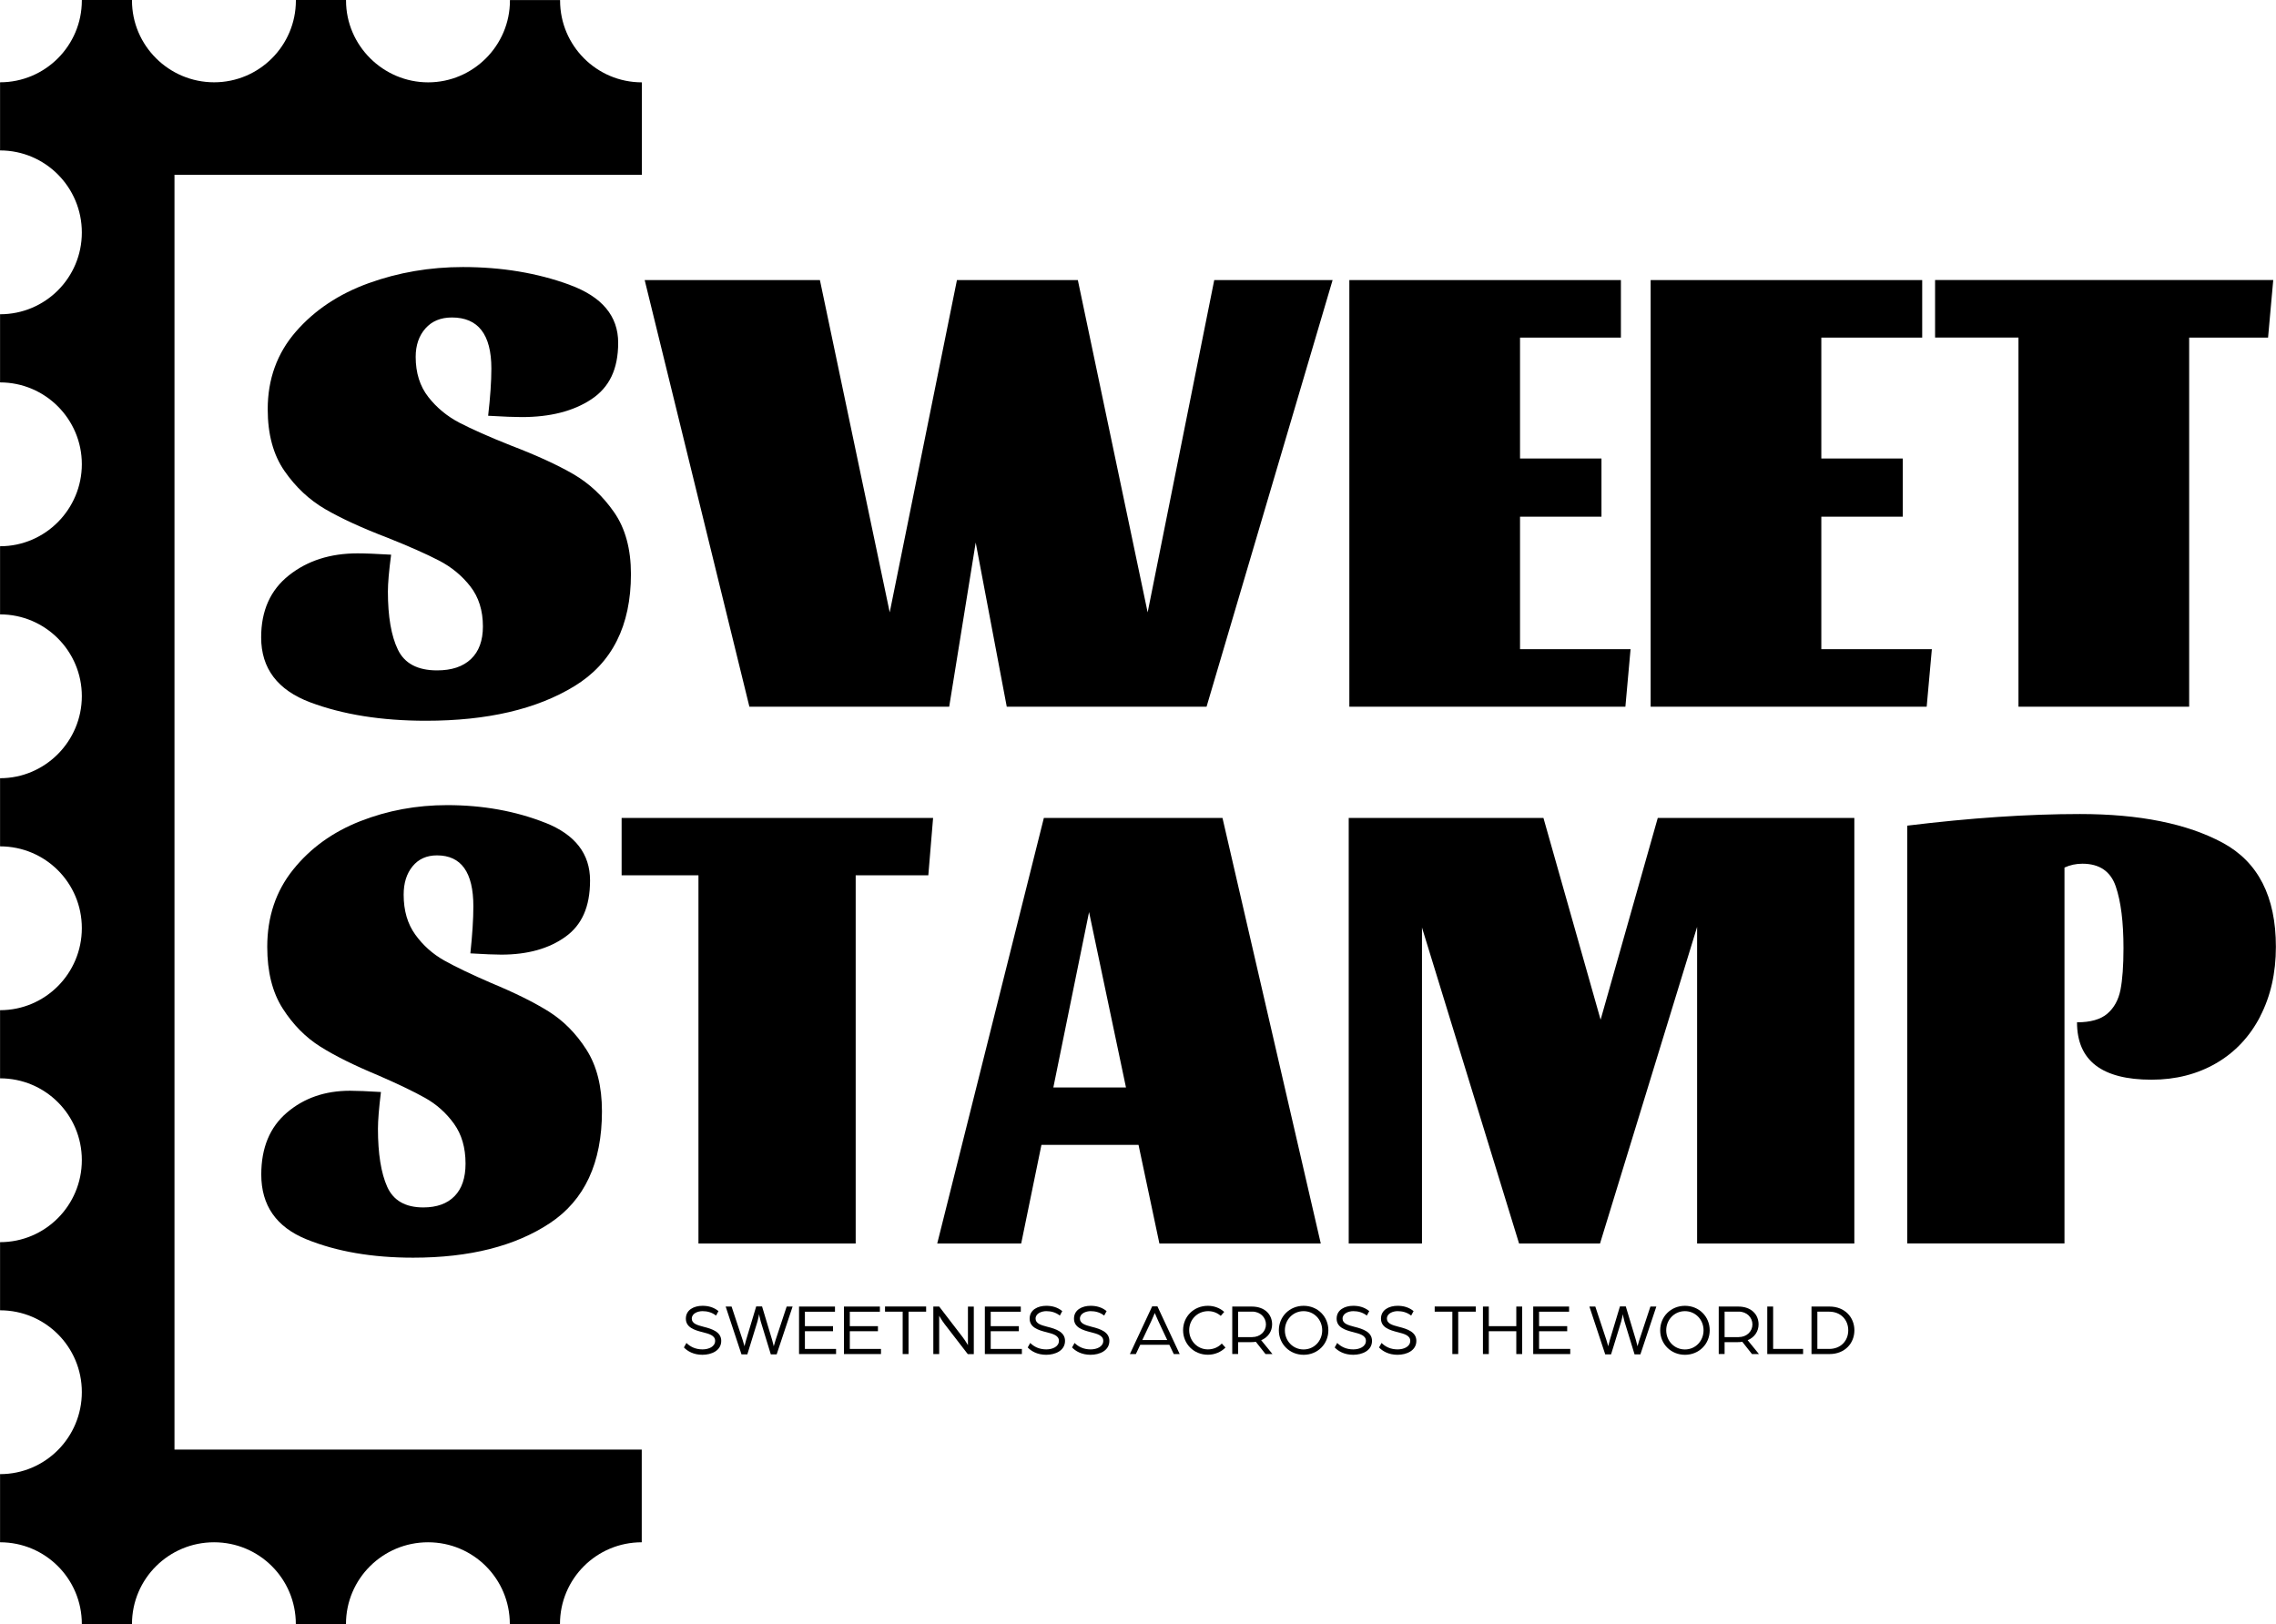 <svg xmlns="http://www.w3.org/2000/svg" id="Calque_2" data-name="Calque 2" viewBox="0 0 395.76 282.48"><g id="Calque_1-2" data-name="Calque 1"><g><path d="M111.61,30.39V14.32c-7.87,0-14.22-6.4-14.22-14.22v-.09h-8.72v.09c0,7.82-6.4,14.22-14.22,14.22S60.17,7.92,60.17.09v-.09h-8.72v.09c0,7.82-6.35,14.22-14.22,14.22S22.95,7.92,22.95.09v-.09h-8.72v.09c0,7.82-6.35,14.22-14.22,14.22v11.85c7.87,0,14.22,6.4,14.22,14.27s-6.35,14.22-14.22,14.22v11.85c7.87,0,14.22,6.4,14.22,14.22s-6.35,14.27-14.22,14.27v11.85c7.87,0,14.22,6.4,14.22,14.22s-6.35,14.27-14.22,14.27v11.85c7.87,0,14.22,6.35,14.22,14.22s-6.35,14.27-14.22,14.27v11.85c7.87,0,14.22,6.35,14.22,14.22s-6.35,14.27-14.22,14.27v11.85c7.87,0,14.22,6.35,14.22,14.22s-6.35,14.27-14.22,14.27v11.85c7.87,0,14.22,6.35,14.22,14.22h8.72c0-7.87,6.4-14.22,14.27-14.22s14.22,6.35,14.22,14.22h8.72c0-7.87,6.4-14.22,14.27-14.22s14.22,6.35,14.22,14.22h8.72c0-7.87,6.35-14.22,14.22-14.22v-16.12H30.34V30.39h81.26Z"></path><g><g><path d="M99.06,49.54c5.62,2.06,8.43,5.42,8.43,10.06s-1.56,7.78-4.67,9.84c-3.11,2.06-7.14,3.09-12.09,3.09-1.2,0-3.15-.07-5.85-.23.37-3.22.56-5.96.56-8.21,0-5.92-2.29-8.88-6.86-8.88-1.95,0-3.49.64-4.61,1.91s-1.69,2.92-1.69,4.94c0,2.77.73,5.1,2.19,6.97,1.46,1.87,3.28,3.37,5.45,4.5,2.17,1.12,5.13,2.44,8.88,3.93,4.5,1.72,8.13,3.39,10.91,5,2.77,1.61,5.13,3.82,7.08,6.63,1.95,2.81,2.92,6.39,2.92,10.74,0,8.99-3.28,15.5-9.84,19.5-6.56,4.01-15.16,6.01-25.8,6.01-7.72,0-14.43-1.07-20.12-3.2-5.69-2.14-8.54-5.9-8.54-11.3,0-4.65,1.61-8.24,4.83-10.79,3.22-2.55,7.19-3.82,11.92-3.82,1.35,0,3.3.08,5.85.23-.38,2.85-.56,4.99-.56,6.41,0,4.35.58,7.72,1.74,10.11,1.16,2.4,3.43,3.6,6.8,3.6,2.55,0,4.51-.65,5.9-1.97,1.38-1.31,2.08-3.2,2.08-5.67,0-2.77-.73-5.1-2.19-6.97s-3.28-3.37-5.45-4.49c-2.17-1.13-5.13-2.44-8.88-3.94-4.5-1.72-8.13-3.39-10.9-5-2.77-1.61-5.13-3.82-7.08-6.63-1.95-2.81-2.92-6.39-2.92-10.74,0-5.24,1.63-9.74,4.89-13.49,3.26-3.75,7.48-6.56,12.65-8.43,5.17-1.87,10.64-2.81,16.41-2.81,6.74,0,12.93,1.03,18.55,3.09Z"></path><path d="M231.72,48.7l-21.92,74.2h-34.74l-5.4-28.55-4.61,28.55h-34.74l-18.21-74.2h30.47l12.14,57.79,11.69-57.79h21.02l12.14,57.79,11.58-57.79h20.57Z"></path><path d="M281.85,48.7v10.01h-17.54v21.02h14.16v10.12h-14.16v23.04h19.22l-.9,10.01h-48V48.7h47.22Z"></path><path d="M334.24,48.7v10.01h-17.54v21.02h14.16v10.12h-14.16v23.04h19.22l-.9,10.01h-48V48.7h47.22Z"></path><path d="M395.28,48.7l-.9,10.01h-13.72v64.19h-29.68V58.7h-14.5v-10.01h58.79Z"></path></g><g><path d="M94.83,143.08c5.18,2.06,7.77,5.4,7.77,10.03s-1.44,7.76-4.3,9.81c-2.87,2.06-6.58,3.09-11.13,3.09-1.11,0-2.9-.07-5.38-.22.34-3.21.52-5.94.52-8.18,0-5.91-2.11-8.86-6.32-8.86-1.8,0-3.21.63-4.25,1.9s-1.55,2.91-1.55,4.93c0,2.77.67,5.08,2.02,6.95,1.35,1.87,3.02,3.36,5.02,4.49,2,1.12,4.73,2.43,8.18,3.92,4.14,1.72,7.49,3.38,10.05,4.99,2.55,1.61,4.73,3.81,6.52,6.62,1.79,2.8,2.69,6.37,2.69,10.71,0,8.97-3.02,15.45-9.06,19.45-6.04,4-13.96,6-23.77,6-7.11,0-13.29-1.06-18.54-3.19-5.25-2.13-7.87-5.89-7.87-11.27,0-4.64,1.48-8.22,4.45-10.76,2.97-2.54,6.63-3.81,10.98-3.81,1.24,0,3.04.08,5.38.22-.35,2.84-.52,4.97-.52,6.39,0,4.33.54,7.7,1.61,10.09,1.07,2.39,3.16,3.59,6.27,3.59,2.35,0,4.16-.65,5.44-1.96,1.28-1.31,1.91-3.19,1.91-5.66,0-2.77-.67-5.08-2.02-6.95-1.35-1.87-3.02-3.36-5.02-4.48-2-1.12-4.73-2.43-8.18-3.93-4.14-1.72-7.49-3.38-10.04-4.99-2.56-1.61-4.73-3.81-6.53-6.62-1.79-2.8-2.69-6.37-2.69-10.71,0-5.23,1.5-9.71,4.51-13.45,3-3.74,6.89-6.54,11.65-8.41,4.76-1.87,9.8-2.8,15.12-2.8,6.21,0,11.91,1.03,17.09,3.08Z"></path><path d="M162.25,142.24l-.83,9.98h-12.63v64.02h-27.34v-64.02h-13.36v-9.98h54.16Z"></path><path d="M212.57,142.24l17.09,74h-28.06l-3.63-17.15h-16.88l-3.52,17.15h-14.6l18.54-74h31.07ZM183.16,189.11h12.63l-6.42-30.5-6.21,30.5Z"></path><path d="M322.44,142.24v74h-27.34v-55.05l-16.88,55.05h-14.08l-16.88-54.94v54.94h-12.74v-74h33.86l9.94,35.09,9.94-35.09h34.17Z"></path><path d="M393.01,176.77c-1.83,3.52-4.38,6.23-7.66,8.13-3.28,1.9-7.03,2.86-11.24,2.86-8.63,0-12.95-3.33-12.95-9.98,2.35,0,4.11-.5,5.28-1.51,1.17-1.01,1.93-2.39,2.28-4.15.34-1.75.52-4.16.52-7.23,0-4.56-.45-8.14-1.35-10.76-.9-2.61-2.83-3.93-5.8-3.93-1.1,0-2.14.22-3.11.67v65.36h-27.34v-72.65c10.98-1.34,20.98-2.02,30.03-2.02,10.35,0,18.62,1.67,24.8,4.99,6.18,3.33,9.27,9.36,9.27,18.1,0,4.56-.92,8.6-2.74,12.11Z"></path></g><g><path d="M118.93,234.31l.43-.77c.66.65,1.56,1.12,2.8,1.12,1.07,0,2.19-.47,2.19-1.49,0-.94-1.07-1.22-2.13-1.49-1.48-.37-2.96-.84-2.96-2.37s1.41-2.23,2.89-2.23c1.02,0,1.95.25,2.78.92l-.42.78c-.74-.58-1.57-.77-2.36-.77s-1.86.38-1.86,1.3c0,.86.94,1.13,2.05,1.42,1.53.38,3.07.91,3.07,2.45,0,1.7-1.7,2.42-3.27,2.42s-2.63-.65-3.23-1.29Z"></path><path d="M126.19,227.21h1.02l1.92,5.8c.16.5.33,1.11.33,1.11,0,0,.13-.61.28-1.11l1.75-5.82h1.02l1.75,5.82c.15.51.28,1.11.28,1.11,0,0,.17-.6.33-1.11l1.92-5.8h1.03l-2.77,8.31h-1.02l-1.75-5.71c-.16-.53-.29-1.27-.29-1.27,0,0-.12.74-.28,1.27l-1.76,5.71h-1.02l-2.75-8.31Z"></path><path d="M138.94,227.21h6.25v.9h-5.23v2.51h4.89v.88h-4.89v3.08h5.42v.89h-6.44v-8.26Z"></path><path d="M146.75,227.21h6.25v.9h-5.23v2.51h4.89v.88h-4.89v3.08h5.42v.89h-6.44v-8.26Z"></path><path d="M156.96,228.1h-3.07v-.9h7.15v.9h-3.06v7.37h-1.02v-7.37Z"></path><path d="M162.29,227.21h1.02l4.12,5.37c.42.56.88,1.34.88,1.34v-6.7h1.02v8.26h-1.05l-4.04-5.24c-.5-.65-.93-1.43-.93-1.43v6.66h-1.02v-8.26Z"></path><path d="M171.25,227.21h6.25v.9h-5.23v2.51h4.89v.88h-4.89v3.08h5.42v.89h-6.44v-8.26Z"></path><path d="M178.71,234.31l.43-.77c.66.65,1.56,1.12,2.8,1.12,1.07,0,2.19-.47,2.19-1.49,0-.94-1.07-1.22-2.13-1.49-1.48-.37-2.96-.84-2.96-2.37s1.41-2.23,2.89-2.23c1.02,0,1.95.25,2.78.92l-.42.78c-.74-.58-1.57-.77-2.36-.77s-1.86.38-1.86,1.3c0,.86.94,1.13,2.05,1.42,1.53.38,3.07.91,3.07,2.45,0,1.7-1.7,2.42-3.27,2.42s-2.63-.65-3.23-1.29Z"></path><path d="M186.42,234.31l.43-.77c.66.65,1.55,1.12,2.8,1.12,1.07,0,2.19-.47,2.19-1.49,0-.94-1.07-1.22-2.13-1.49-1.48-.37-2.96-.84-2.96-2.37s1.41-2.23,2.89-2.23c1.02,0,1.95.25,2.78.92l-.42.78c-.74-.58-1.57-.77-2.36-.77s-1.86.38-1.86,1.3c0,.86.94,1.13,2.05,1.42,1.53.38,3.07.91,3.07,2.45,0,1.7-1.7,2.42-3.27,2.42s-2.63-.65-3.23-1.29Z"></path><path d="M200.34,227.18h.92l3.87,8.29h-1.03l-.77-1.61h-5.06l-.76,1.61h-1.04l3.87-8.29ZM202.96,233.03l-1.51-3.21c-.28-.6-.6-1.39-.65-1.49-.05.1-.36.88-.65,1.49l-1.52,3.21h4.33Z"></path><path d="M205.72,231.32c0-2.36,1.85-4.24,4.31-4.24,1.1,0,2.1.39,2.84,1.06l-.6.69c-.62-.54-1.36-.82-2.18-.82-1.91,0-3.31,1.49-3.31,3.31s1.4,3.34,3.25,3.34c.96,0,1.82-.38,2.42-1.02l.64.7c-.76.76-1.84,1.25-3.06,1.25-2.46,0-4.31-1.89-4.31-4.27Z"></path><path d="M214.27,227.21h3.39c2.29,0,3.54,1.39,3.54,3.11,0,1.18-.69,2.25-1.9,2.74l1.96,2.41h-1.21l-1.68-2.13c-.22.04-.52.06-.8.06h-2.28v2.06h-1.02v-8.26ZM217.74,232.52c1.4,0,2.39-.99,2.39-2.2s-.98-2.23-2.38-2.23h-2.46v4.44h2.45Z"></path><path d="M222.37,231.34c0-2.37,1.85-4.26,4.31-4.26s4.3,1.88,4.3,4.26-1.85,4.26-4.3,4.26-4.31-1.89-4.31-4.26ZM229.91,231.34c0-1.84-1.4-3.33-3.24-3.33s-3.25,1.49-3.25,3.33,1.4,3.33,3.25,3.33,3.24-1.49,3.24-3.33Z"></path><path d="M232.09,234.31l.43-.77c.66.65,1.55,1.12,2.8,1.12,1.07,0,2.19-.47,2.19-1.49,0-.94-1.07-1.22-2.13-1.49-1.48-.37-2.96-.84-2.96-2.37s1.41-2.23,2.89-2.23c1.02,0,1.95.25,2.78.92l-.42.78c-.74-.58-1.57-.77-2.36-.77s-1.86.38-1.86,1.3c0,.86.94,1.13,2.05,1.42,1.53.38,3.07.91,3.07,2.45,0,1.7-1.7,2.42-3.27,2.42s-2.63-.65-3.23-1.29Z"></path><path d="M239.8,234.31l.43-.77c.66.65,1.55,1.12,2.8,1.12,1.07,0,2.19-.47,2.19-1.49,0-.94-1.07-1.22-2.13-1.49-1.48-.37-2.96-.84-2.96-2.37s1.41-2.23,2.89-2.23c1.02,0,1.95.25,2.78.92l-.42.78c-.74-.58-1.57-.77-2.36-.77s-1.86.38-1.86,1.3c0,.86.94,1.13,2.05,1.42,1.53.38,3.07.91,3.07,2.45,0,1.7-1.7,2.42-3.27,2.42s-2.63-.65-3.23-1.29Z"></path><path d="M252.54,228.1h-3.07v-.9h7.15v.9h-3.06v7.37h-1.02v-7.37Z"></path><path d="M257.86,227.21h1.02v3.41h4.78v-3.41h1.02v8.26h-1.02v-3.97h-4.78v3.97h-1.02v-8.26Z"></path><path d="M266.6,227.21h6.24v.9h-5.22v2.51h4.89v.88h-4.89v3.08h5.42v.89h-6.44v-8.26Z"></path><path d="M276.38,227.21h1.02l1.92,5.8c.16.5.33,1.11.33,1.11,0,0,.13-.61.28-1.11l1.75-5.82h1.02l1.75,5.82c.15.51.28,1.11.28,1.11,0,0,.17-.6.33-1.11l1.92-5.8h1.03l-2.77,8.31h-1.02l-1.75-5.71c-.16-.53-.29-1.27-.29-1.27,0,0-.12.74-.28,1.27l-1.76,5.71h-1.02l-2.75-8.31Z"></path><path d="M288.68,231.34c0-2.37,1.85-4.26,4.31-4.26s4.3,1.88,4.3,4.26-1.85,4.26-4.3,4.26-4.31-1.89-4.31-4.26ZM296.22,231.34c0-1.84-1.4-3.33-3.24-3.33s-3.25,1.49-3.25,3.33,1.4,3.33,3.25,3.33,3.24-1.49,3.24-3.33Z"></path><path d="M298.86,227.21h3.39c2.29,0,3.54,1.39,3.54,3.11,0,1.18-.69,2.25-1.9,2.74l1.96,2.41h-1.21l-1.68-2.13c-.22.04-.52.06-.8.06h-2.28v2.06h-1.02v-8.26ZM302.33,232.52c1.4,0,2.39-.99,2.39-2.2s-.98-2.23-2.38-2.23h-2.46v4.44h2.45Z"></path><path d="M307.3,227.21h1.02v7.37h5.21v.89h-6.23v-8.26Z"></path><path d="M314.99,227.21h3.14c2.65,0,4.32,1.87,4.32,4.13s-1.67,4.13-4.32,4.13h-3.14v-8.26ZM318.06,234.58c1.99,0,3.32-1.38,3.32-3.24s-1.34-3.24-3.32-3.24h-2.05v6.48h2.05Z"></path></g></g></g></g></svg>